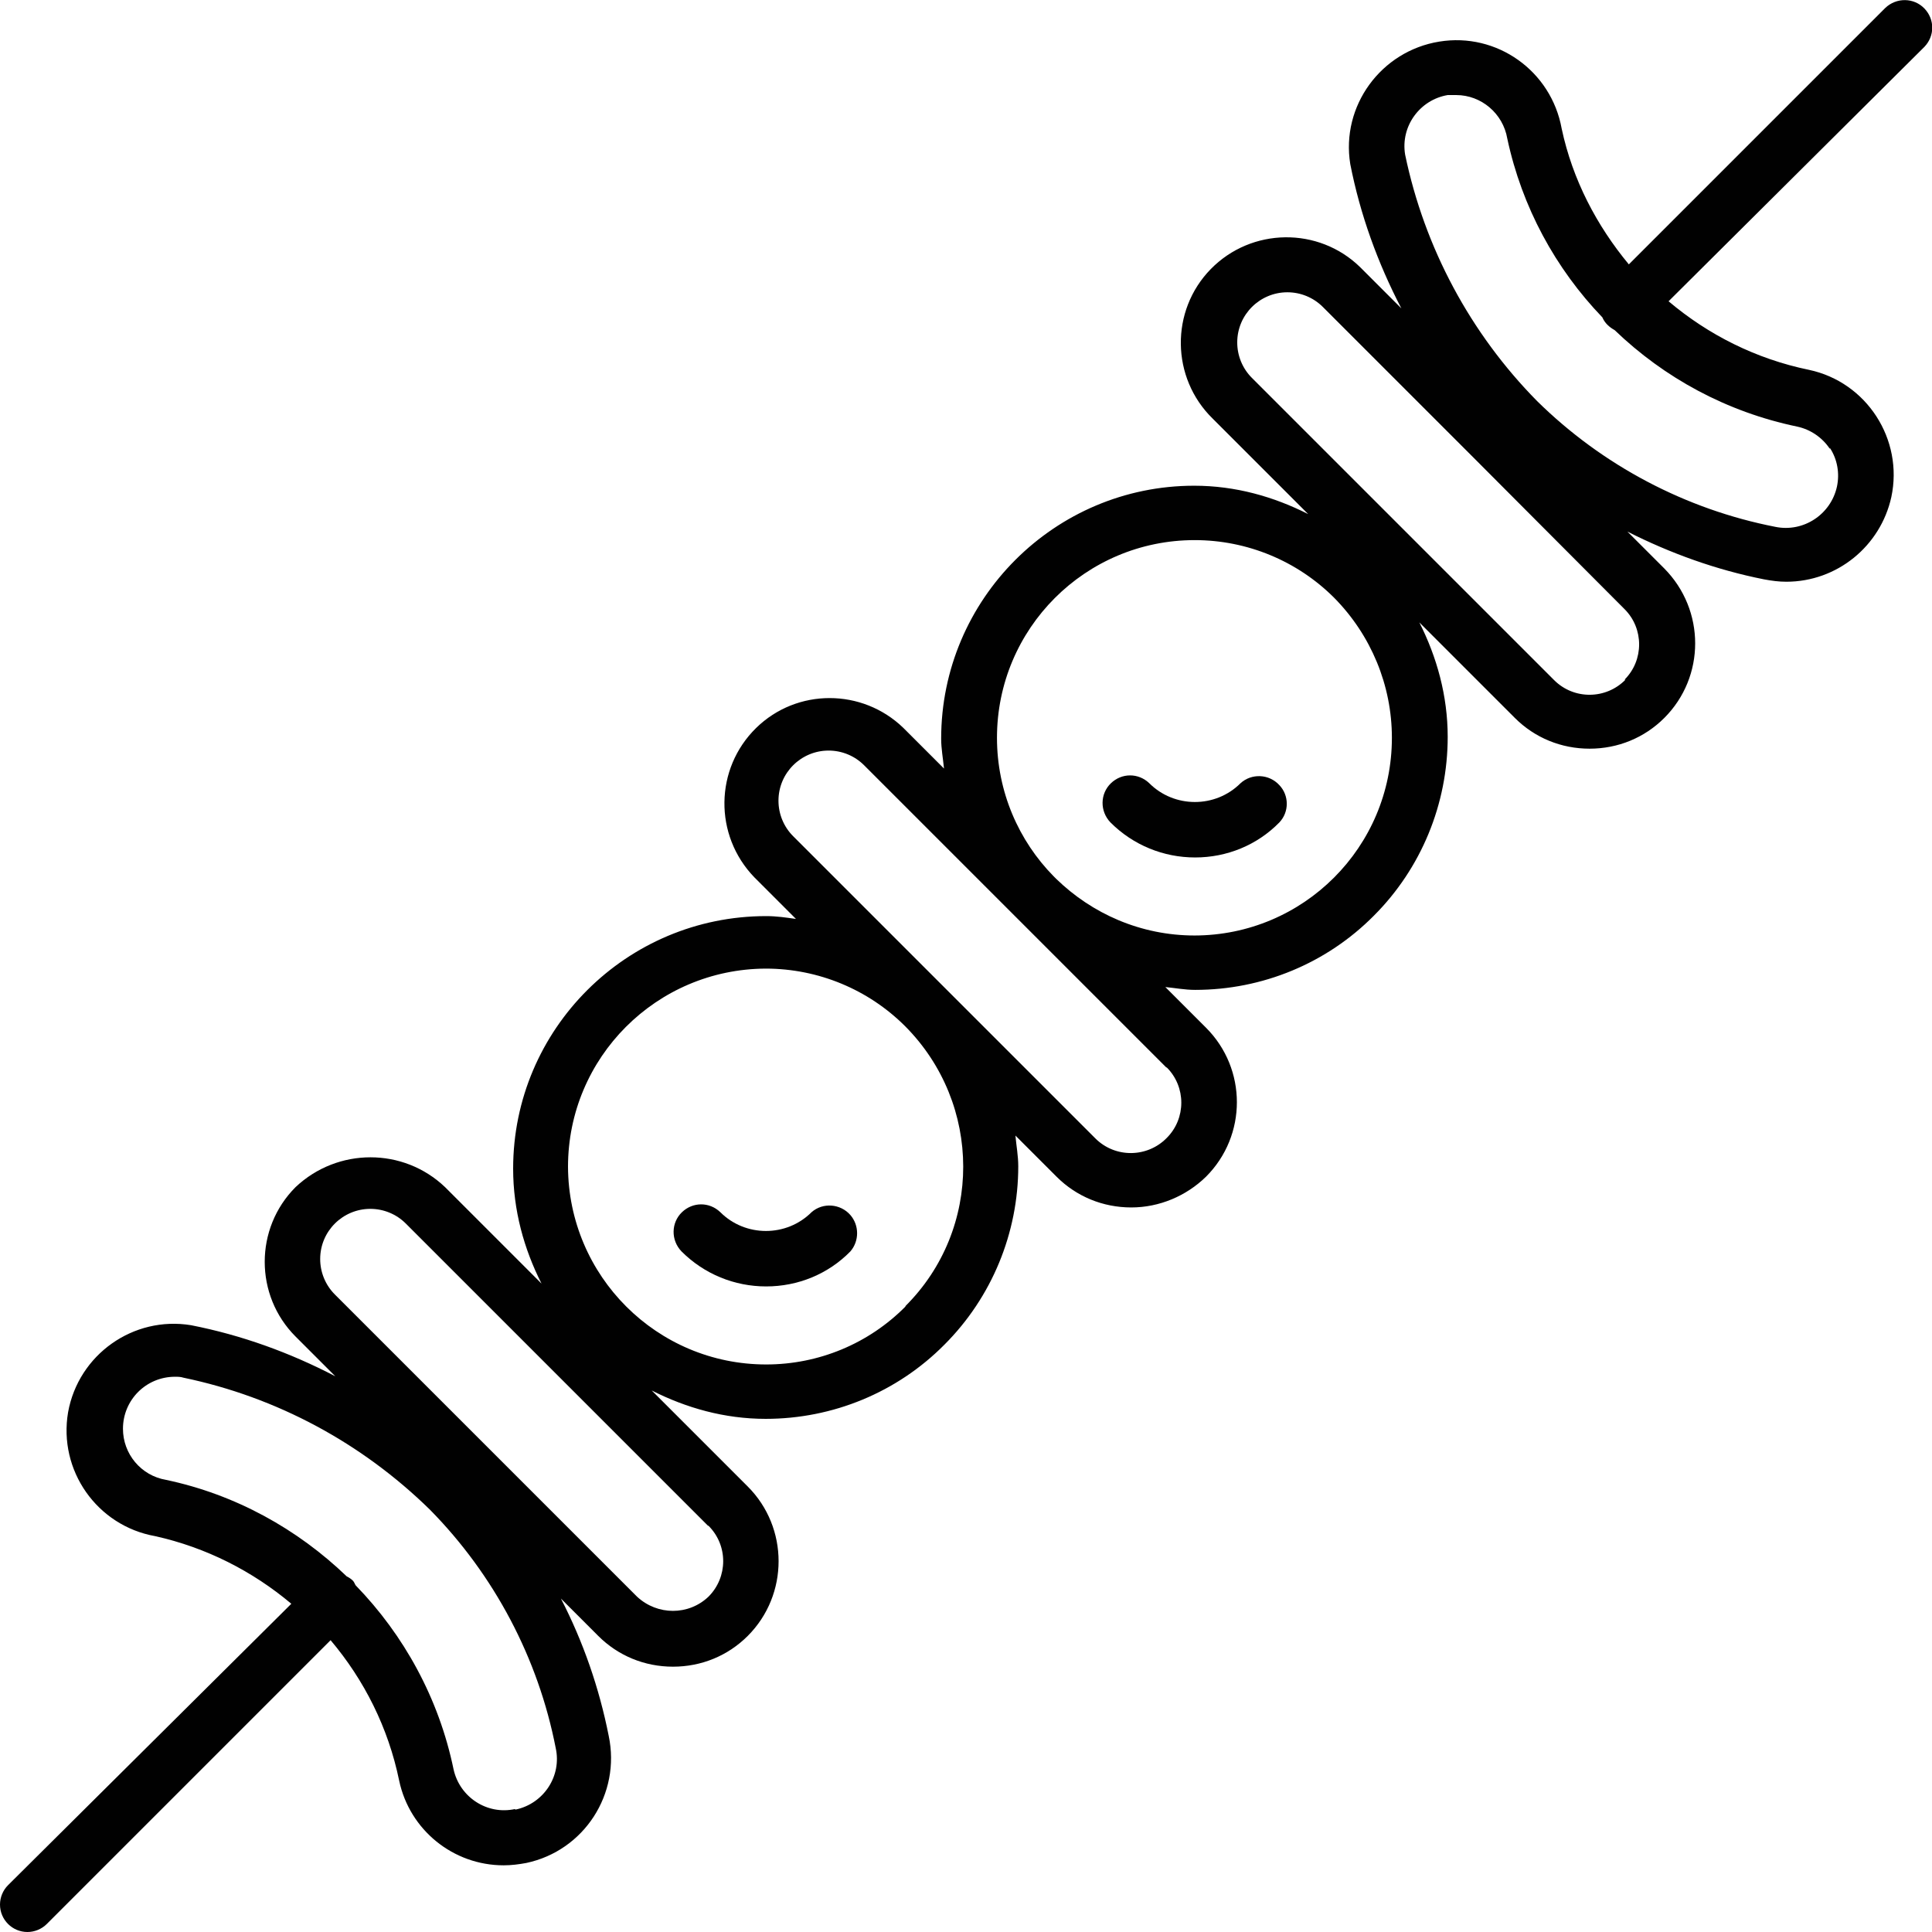 <?xml version="1.0" encoding="UTF-8"?><svg id="Ebene_2" xmlns="http://www.w3.org/2000/svg" viewBox="0 0 40.85 40.85"><g id="Ebene_1-2"><g><path d="M40.69,.18c-.22-.23-.59-.24-.83-.01l-5.42,5.42c-.68-.82-1.19-1.79-1.42-2.87-.22-1.22-1.37-2.04-2.59-1.84-1.23,.2-2.08,1.36-1.88,2.59,.21,1.07,.58,2.09,1.08,3.05l-.83-.83-.04-.04c-.88-.86-2.3-.84-3.16,.04s-.84,2.3,.04,3.16l2.02,2.02c-.73-.37-1.54-.6-2.41-.6-2.95,0-5.35,2.4-5.35,5.35,0,.21,.04,.42,.06,.63l-.86-.86c-.87-.84-2.25-.84-3.11,0-.88,.86-.9,2.27-.04,3.16l.88,.88c-.21-.03-.41-.06-.63-.06-2.95,0-5.35,2.39-5.35,5.34,0,.88,.23,1.7,.6,2.43l-2.04-2.04c-.88-.84-2.27-.84-3.16,0h0c-.87,.87-.87,2.29,0,3.16l.84,.84c-.96-.5-1.98-.87-3.05-1.08-1.22-.2-2.38,.62-2.6,1.84-.21,1.23,.61,2.4,1.84,2.62,1.08,.24,2.06,.74,2.88,1.43L.17,39.86c-.11,.11-.17,.26-.17,.41,0,.32,.26,.58,.58,.58,.15,0,.3-.06,.41-.17l6-6c.71,.84,1.22,1.85,1.45,2.97,.22,1.04,1.14,1.79,2.21,1.79,.16,0,.32-.02,.48-.05h0c1.22-.26,2-1.46,1.74-2.69-.2-1.01-.54-1.99-1.01-2.9l.79,.79c.42,.42,.98,.65,1.58,.65s1.16-.23,1.58-.65h0c.87-.87,.87-2.29,0-3.16l-2.03-2.03c.73,.37,1.54,.6,2.41,.6h0c1.42,0,2.78-.56,3.78-1.57,1-1,1.56-2.36,1.56-3.77,0-.22-.04-.43-.06-.65l.87,.87c.42,.42,.98,.65,1.58,.65h0c.59,0,1.16-.24,1.58-.65,.87-.87,.87-2.28,0-3.15l-.86-.86c.21,.02,.41,.06,.63,.06h0c1.42,0,2.78-.56,3.78-1.57,1-1,1.56-2.36,1.56-3.78,0-.87-.23-1.69-.6-2.42l2.02,2.02c.42,.42,.98,.65,1.58,.65s1.16-.23,1.58-.65c.87-.87,.87-2.28,0-3.16l-.78-.78c.91,.46,1.88,.81,2.89,1.01,.16,.03,.31,.05,.47,.05,1.07,0,1.99-.75,2.22-1.79h0c.26-1.22-.52-2.43-1.74-2.69-1.12-.23-2.13-.74-2.97-1.45L40.69,.99c.22-.23,.22-.58,0-.81ZM10.89,38.25c-.59,.13-1.17-.25-1.3-.84-.31-1.5-1.05-2.84-2.07-3.89-.02-.03-.03-.07-.06-.1-.04-.04-.09-.07-.13-.09-1.04-1-2.35-1.73-3.82-2.04-.53-.09-.91-.55-.91-1.08,0-.61,.49-1.1,1.1-1.1,.06,0,.12,0,.18,.02,1.97,.41,3.77,1.38,5.21,2.79,1.36,1.38,2.29,3.14,2.66,5.04,.13,.59-.25,1.17-.84,1.3h-.02Zm4.09-5.99c.42,.42,.41,1.09,0,1.5-.42,.4-1.08,.4-1.51,0l-6.39-6.39c-.2-.2-.31-.47-.31-.75,0-.59,.48-1.06,1.06-1.06,.28,0,.55,.11,.75,.31l3.18,3.18,.02,.02,3.19,3.19h0Zm4.17-4.64c-.78,.79-1.84,1.23-2.95,1.23h0c-2.31,0-4.18-1.87-4.19-4.18,0-2.31,1.87-4.18,4.18-4.19h0c1.11,0,2.17,.44,2.95,1.22h0c1.63,1.64,1.64,4.29,0,5.92h.01Zm5.52-5.05c.41,.41,.41,1.08,0,1.49-.41,.42-1.09,.43-1.51,.01l-6.39-6.39c-.2-.2-.31-.47-.31-.75,0-.59,.48-1.06,1.06-1.06,.28,0,.55,.11,.75,.31l3.18,3.18,.03,.03,3.18,3.18h0Zm.59-2.79c-1.14,0-2.17-.46-2.93-1.2l-.05-.05c-.74-.75-1.2-1.79-1.2-2.93,0-2.31,1.87-4.18,4.18-4.18h0c1.11,0,2.17,.44,2.95,1.22h0c.78,.79,1.22,1.85,1.22,2.96,0,2.31-1.87,4.18-4.18,4.18h.01Zm9.11-5.41c-.41,.42-1.09,.43-1.51,.01l-6.39-6.39c-.2-.2-.31-.47-.31-.75,0-.59,.48-1.06,1.06-1.06,.28,0,.55,.11,.75,.31l3.19,3.19h0l3.19,3.2c.41,.41,.41,1.08,0,1.49h.02Zm4.32-4.9c.16,.24,.21,.54,.15,.82-.13,.59-.71,.97-1.3,.85-1.9-.37-3.66-1.3-5.04-2.66-1.41-1.43-2.38-3.24-2.79-5.21-.1-.6,.31-1.16,.9-1.26,.06,0,.12,0,.18,0,.53,0,.99,.39,1.08,.92,.31,1.45,1.02,2.75,2.01,3.78,.05,.12,.15,.21,.26,.27,1.05,1.01,2.37,1.73,3.86,2.04,.28,.06,.53,.23,.69,.47h0Z" style="fill:#010101;"/><path d="M26.23,16.56c-.53,.53-1.4,.53-1.93,0-.23-.22-.58-.22-.81,0s-.24,.59-.01,.83c.48,.48,1.12,.74,1.79,.74s1.31-.26,1.78-.74c.21-.22,.21-.57,0-.79-.22-.24-.59-.25-.82-.04Z" style="fill:#010101;"/><path d="M17.16,25.63c-.53,.53-1.4,.53-1.93,0-.23-.22-.58-.22-.81,0-.23,.22-.24,.59-.01,.83,.48,.48,1.12,.74,1.79,.74s1.31-.26,1.78-.74c.19-.22,.19-.55,0-.77-.21-.24-.58-.27-.82-.06Z" style="fill:#010101;"/></g></g></svg>